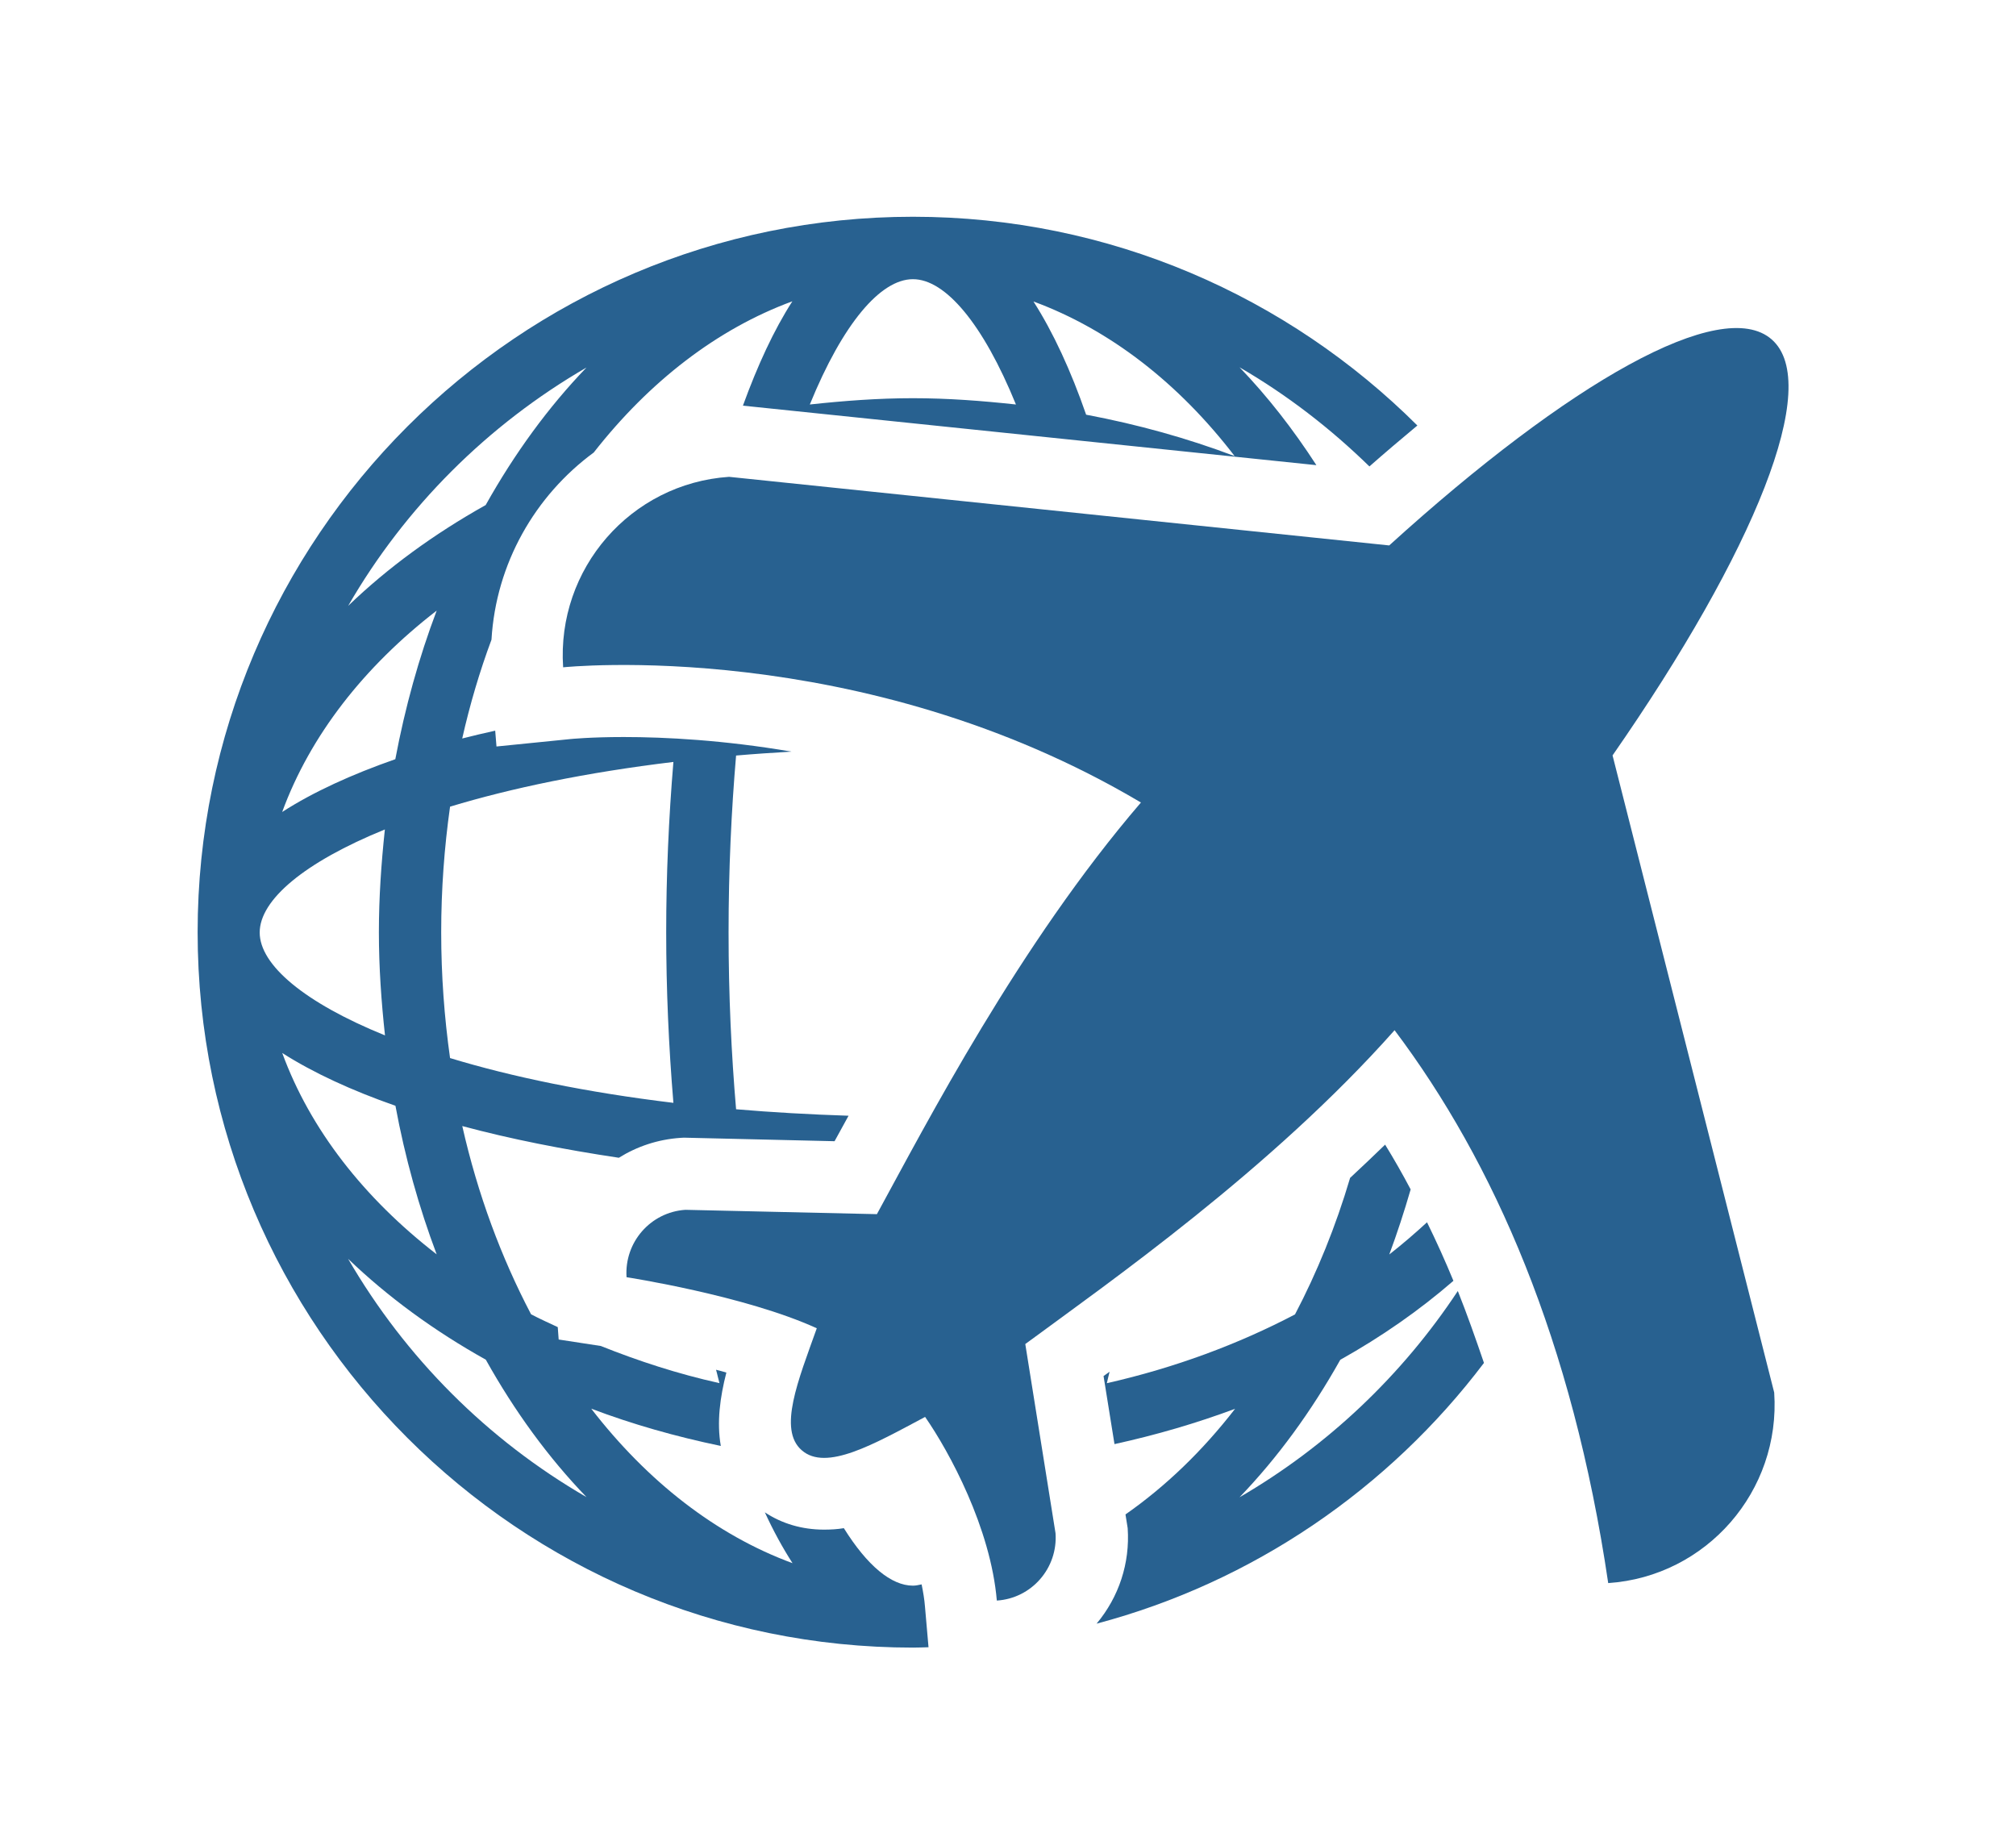 <?xml version="1.0" encoding="utf-8"?>
<!-- Generator: Adobe Illustrator 15.0.0, SVG Export Plug-In . SVG Version: 6.00 Build 0)  -->
<!DOCTYPE svg PUBLIC "-//W3C//DTD SVG 1.1//EN" "http://www.w3.org/Graphics/SVG/1.1/DTD/svg11.dtd">
<svg version="1.1" id="Ebene_1" xmlns="http://www.w3.org/2000/svg" xmlns:xlink="http://www.w3.org/1999/xlink" x="0px" y="0px"
	 width="33px" height="30px" viewBox="0 0 33 30" enable-background="new 0 0 33 30" xml:space="preserve">
<path fill="#286190" d="M15.086,25.934c-0.048,0.01-0.094,0.021-0.142,0.021c-0.354,0-0.748-0.327-1.131-0.941
	c-0.106,0.018-0.215,0.024-0.324,0.024c-0.36,0-0.69-0.098-0.969-0.283c0.139,0.303,0.292,0.582,0.453,0.832
	c-1.251-0.46-2.376-1.339-3.295-2.529c0.673,0.255,1.384,0.457,2.121,0.61c-0.068-0.387-0.013-0.797,0.091-1.201
	c-0.056-0.017-0.111-0.032-0.169-0.046c0.021,0.071,0.035,0.147,0.056,0.219c-0.682-0.151-1.329-0.363-1.942-0.608l-0.69-0.106
	L9.13,21.723c-0.147-0.069-0.295-0.135-0.437-0.21c-0.487-0.928-0.873-1.961-1.126-3.081c0.791,0.213,1.656,0.383,2.563,0.519
	c0.297-0.185,0.638-0.301,1.011-0.326l0.053-0.003l2.467,0.058c0.072-0.133,0.15-0.271,0.229-0.417
	c-0.642-0.021-1.256-0.056-1.841-0.106c-0.077-0.903-0.123-1.864-0.123-2.896c0-1.031,0.046-1.993,0.123-2.894
	c0.298-0.026,0.601-0.046,0.907-0.064c-1.109-0.189-2.064-0.239-2.749-0.239c-0.542,0-0.867,0.033-0.867,0.033l-1.213,0.122
	l-0.021-0.259C7.926,12,7.745,12.042,7.566,12.088c0.127-0.562,0.287-1.102,0.479-1.617c0.074-1.248,0.713-2.357,1.674-3.064
	c0.91-1.162,2.019-2.022,3.251-2.475c-0.304,0.472-0.57,1.051-0.809,1.708l9.387,0.974C21.168,7.027,20.75,6.49,20.29,6.012
	c0.777,0.451,1.487,0.999,2.126,1.623c0.252-0.222,0.517-0.447,0.785-0.67c-2.117-2.11-5.036-3.417-8.257-3.417
	c-6.457,0-11.709,5.253-11.709,11.711c0,6.457,5.252,11.71,11.709,11.71c0.086,0,0.171-0.004,0.255-0.006l-0.058-0.665
	C15.132,26.179,15.111,26.058,15.086,25.934z M20.21,7.466c-0.766-0.29-1.58-0.518-2.431-0.678
	c-0.248-0.717-0.538-1.346-0.862-1.853C18.169,5.396,19.296,6.274,20.21,7.466z M16.63,6.621c-0.553-0.06-1.113-0.103-1.687-0.103
	c-0.57,0-1.133,0.043-1.687,0.103c0.54-1.324,1.157-2.051,1.687-2.051C15.473,4.569,16.09,5.296,16.63,6.621z M11.023,12.472
	c-0.077,0.92-0.118,1.858-0.118,2.788s0.041,1.871,0.118,2.792c-1.426-0.172-2.65-0.427-3.656-0.733
	c-0.094-0.667-0.145-1.354-0.145-2.059c0-0.703,0.051-1.388,0.145-2.056C8.37,12.9,9.597,12.644,11.023,12.472z M9.6,6.016
	c-0.624,0.648-1.176,1.405-1.65,2.251c-0.846,0.474-1.605,1.027-2.251,1.65C6.633,8.301,7.981,6.954,9.6,6.016z M7.148,9.995
	c-0.29,0.767-0.517,1.582-0.677,2.432c-0.715,0.25-1.344,0.537-1.852,0.864C5.078,12.039,5.959,10.913,7.148,9.995z M6.3,13.577
	c-0.059,0.552-0.098,1.11-0.098,1.684c0,0.574,0.04,1.134,0.1,1.687c-1.324-0.538-2.051-1.155-2.051-1.684
	C4.251,14.731,4.979,14.115,6.3,13.577z M6.473,18.1c0.157,0.849,0.386,1.665,0.675,2.432c-1.189-0.92-2.07-2.044-2.528-3.296
	C5.126,17.559,5.755,17.849,6.473,18.1z M5.698,20.605c0.649,0.623,1.408,1.179,2.254,1.651c0.472,0.845,1.024,1.602,1.649,2.25
	C7.981,23.569,6.638,22.223,5.698,20.605z"/>
<path fill="#286190" d="M23.863,21.132c-0.914,1.383-2.137,2.542-3.573,3.376c0.623-0.647,1.175-1.405,1.649-2.25
	c0.679-0.38,1.299-0.813,1.852-1.293c-0.135-0.328-0.279-0.646-0.432-0.958c-0.197,0.181-0.4,0.356-0.618,0.527
	c0.129-0.347,0.245-0.703,0.35-1.065c-0.132-0.25-0.271-0.494-0.418-0.733c-0.188,0.183-0.381,0.365-0.573,0.544
	c-0.236,0.798-0.541,1.546-0.902,2.235c-0.928,0.487-1.964,0.873-3.08,1.126c0.015-0.062,0.028-0.126,0.045-0.188
	c-0.033,0.023-0.066,0.049-0.099,0.071l0.179,1.114c0.684-0.15,1.343-0.343,1.974-0.578c-0.533,0.689-1.137,1.27-1.794,1.729
	l0.036,0.225c0.039,0.573-0.143,1.125-0.509,1.563c2.563-0.68,4.784-2.21,6.341-4.268C24.153,21.905,24.015,21.513,23.863,21.132z"
	/>
<path fill="#286190" d="M26.325,25.913c1.609-0.109,2.826-1.507,2.717-3.119l-2.646-10.429c2.325-3.346,3.44-6.08,2.604-6.81
	c-0.824-0.718-3.316,0.7-6.26,3.373L11.934,7.805c-1.61,0.109-2.825,1.505-2.716,3.118c0,0,4.864-0.513,9.458,2.213
	c-1.999,2.328-3.509,5.25-4.322,6.738l-3.135-0.071c-0.57,0.038-1.001,0.531-0.963,1.103c0,0,1.94,0.299,3.114,0.836
	c-0.304,0.853-0.637,1.657-0.247,1.996c0.399,0.351,1.182-0.099,2.02-0.545c0.397,0.571,1.073,1.817,1.174,3.006
	c0.571-0.036,1.001-0.533,0.961-1.102L16.783,22c1.356-0.999,4.028-2.863,6.045-5.137C24.451,19.021,25.74,21.946,26.325,25.913z"/>
<rect id="_x3C_Slice_x3E__257_" x="-3.85" y="-7.455" fill="none" width="42.85" height="38.955"/>
</svg>

